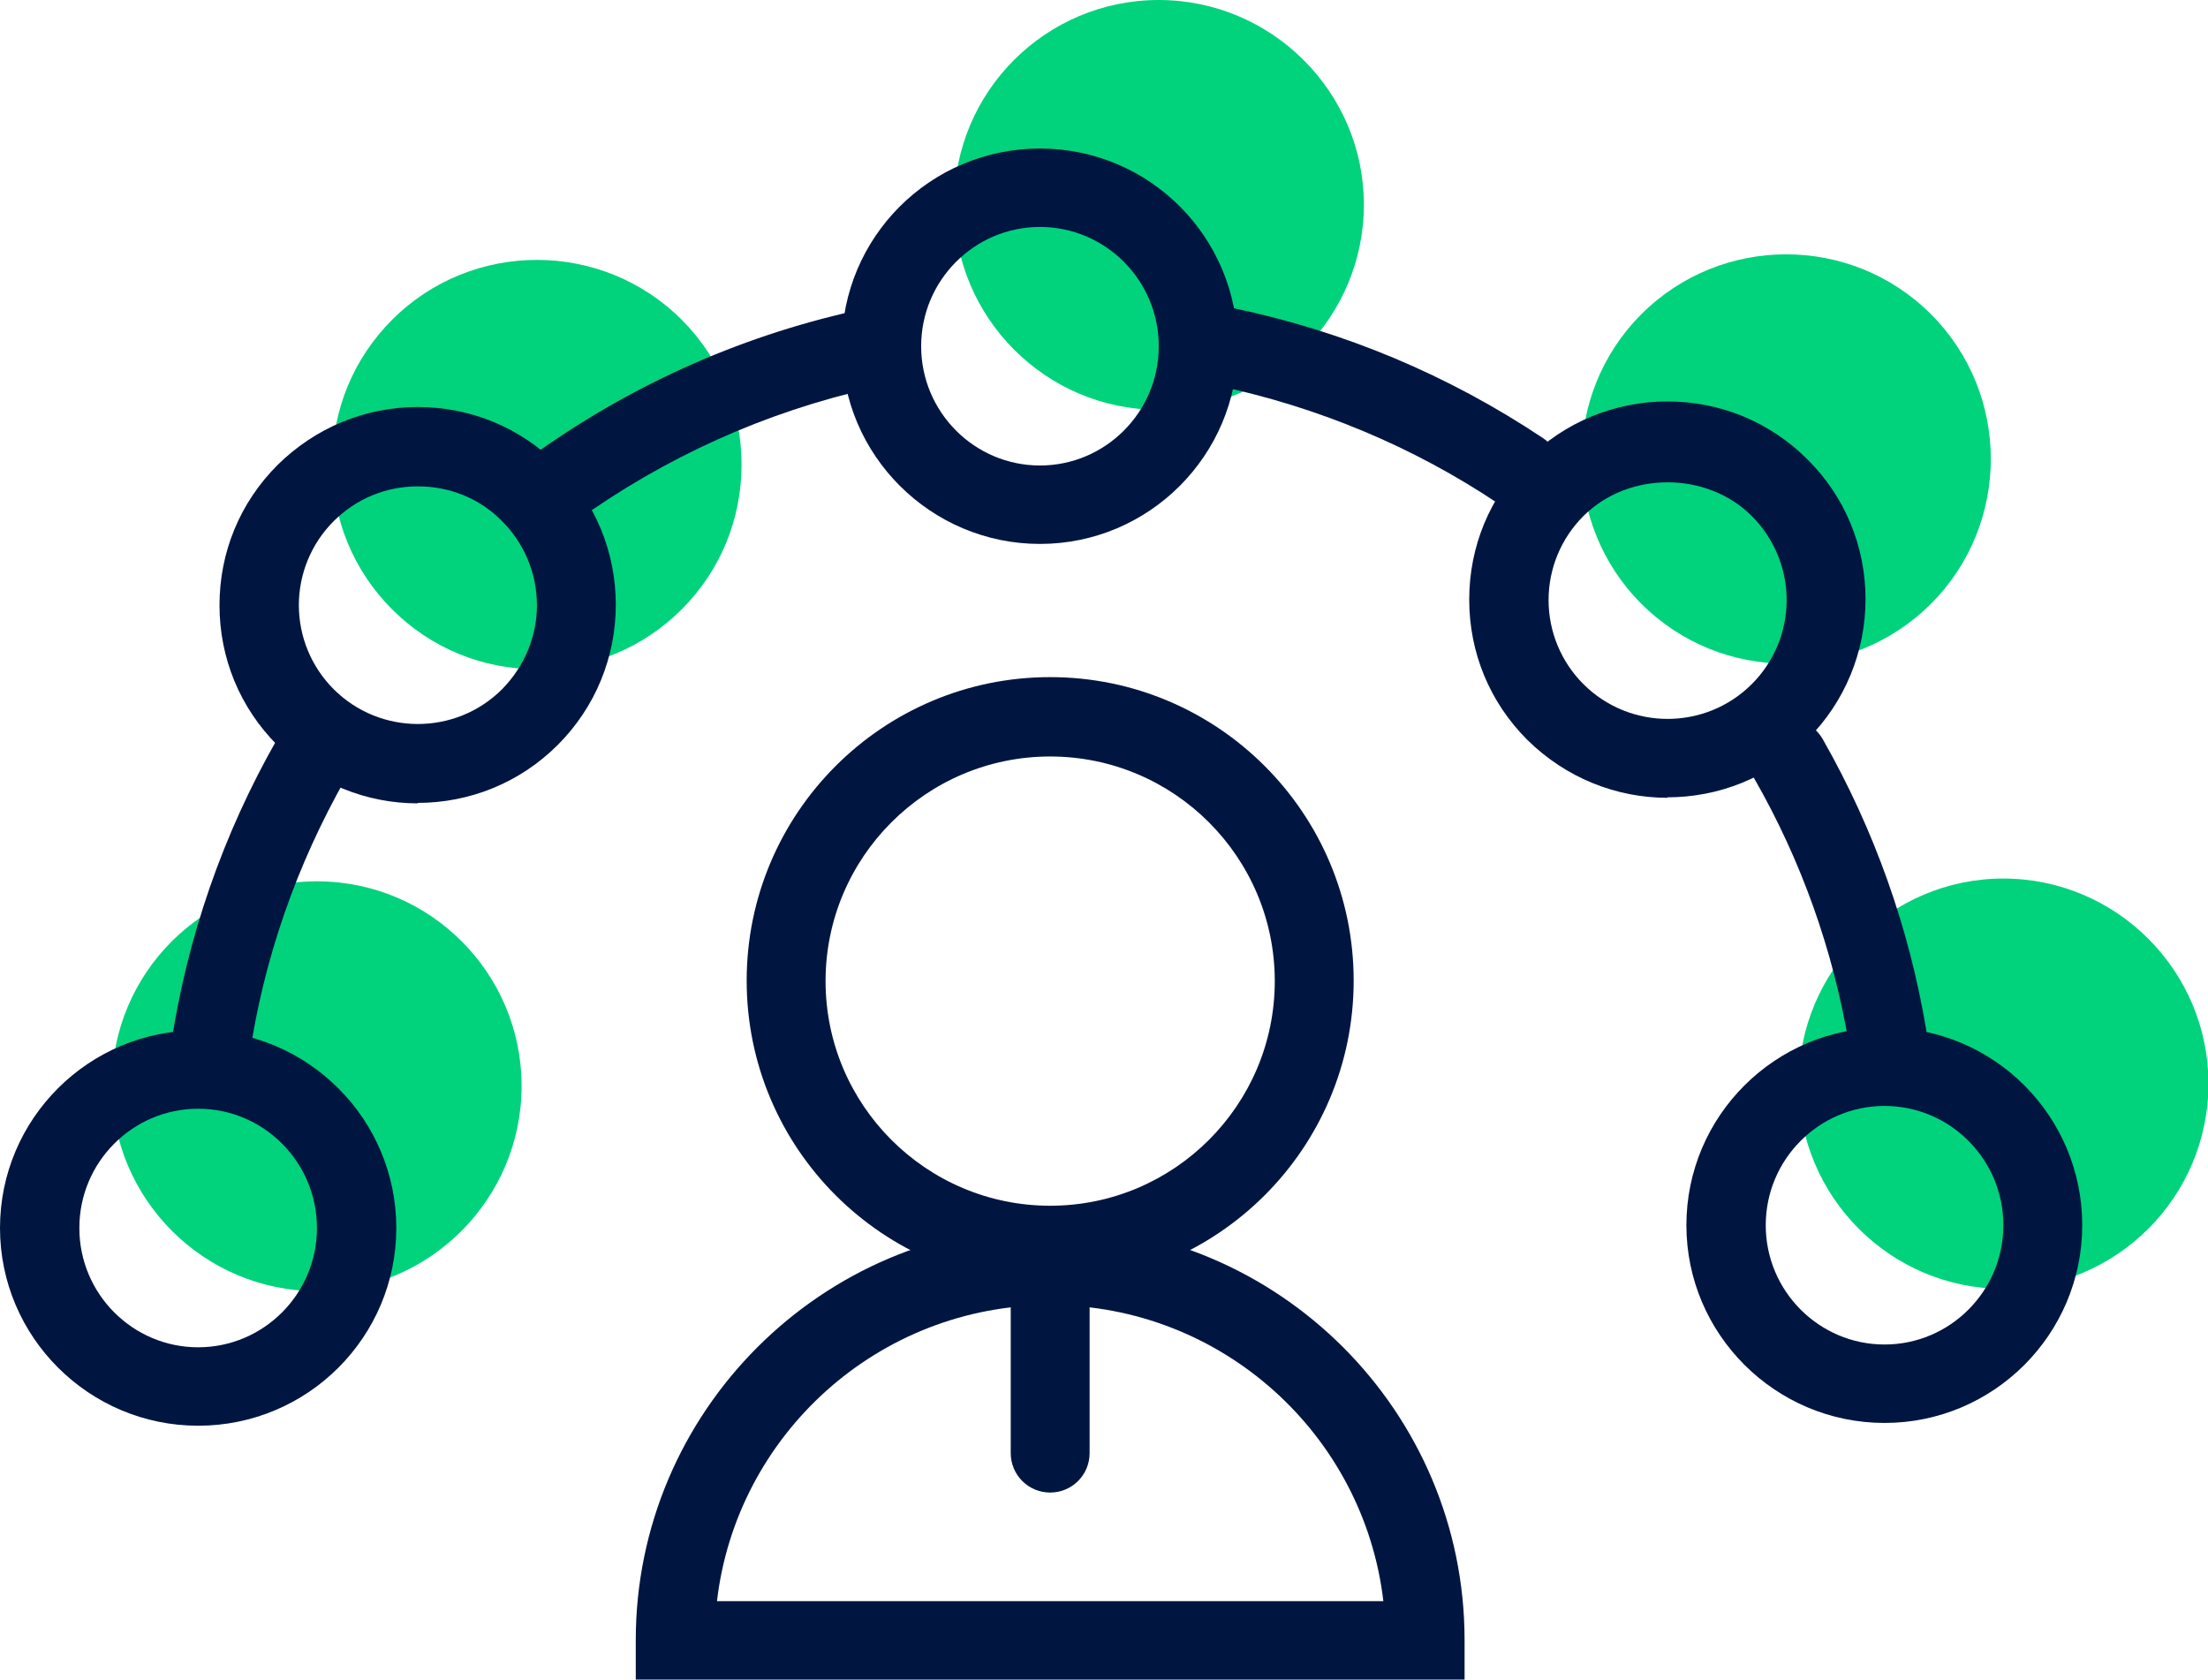 <?xml version="1.0" encoding="UTF-8"?>
<svg xmlns="http://www.w3.org/2000/svg" id="Calque_2" data-name="Calque 2" viewBox="0 0 47.58 36.19">
  <defs>
    <style>
      .cls-1 {
        fill: #001641;
      }

      .cls-1, .cls-2 {
        stroke-width: 0px;
      }

      .cls-2 {
        fill: #00d37c;
      }
    </style>
  </defs>
  <g id="Calque_1-2" data-name="Calque 1">
    <g>
      <g>
        <path class="cls-2" d="M6.83,19.99c-1.89,0-3.41,1.53-3.41,3.41s1.53,3.41,3.41,3.41,3.41-1.53,3.41-3.41-1.53-3.41-3.41-3.41"></path>
        <path class="cls-2" d="M6.83,27.82c-2.43,0-4.42-1.98-4.42-4.42s1.98-4.41,4.42-4.41,4.41,1.98,4.41,4.41-1.98,4.42-4.41,4.42ZM6.83,20.99c-1.33,0-2.42,1.08-2.42,2.41s1.08,2.42,2.42,2.42,2.41-1.08,2.41-2.42-1.08-2.41-2.41-2.41Z"></path>
      </g>
      <g>
        <circle class="cls-2" cx="43.17" cy="23.36" r="3.41"></circle>
        <path class="cls-2" d="M43.17,27.77c-2.43,0-4.41-1.98-4.41-4.42s1.98-4.42,4.41-4.42,4.42,1.98,4.42,4.42-1.98,4.42-4.42,4.42ZM43.17,20.94c-1.33,0-2.41,1.08-2.41,2.42s1.08,2.42,2.41,2.42,2.42-1.08,2.42-2.42-1.08-2.42-2.42-2.42Z"></path>
      </g>
      <g>
        <circle class="cls-2" cx="24.97" cy="4.41" r="3.41"></circle>
        <path class="cls-2" d="M24.97,8.83c-2.43,0-4.41-1.98-4.41-4.42s1.98-4.41,4.41-4.41,4.42,1.98,4.42,4.41-1.98,4.42-4.42,4.42ZM24.97,2c-1.33,0-2.41,1.08-2.41,2.41s1.08,2.42,2.41,2.42,2.42-1.08,2.42-2.42-1.08-2.41-2.42-2.41Z"></path>
      </g>
      <g>
        <circle class="cls-2" cx="11.57" cy="10" r="3.41"></circle>
        <path class="cls-2" d="M11.57,14.42c-1.18,0-2.29-.46-3.12-1.29-.83-.83-1.29-1.94-1.29-3.12s.46-2.29,1.29-3.12c1.72-1.72,4.52-1.72,6.24,0,.83.83,1.29,1.94,1.29,3.12s-.46,2.29-1.29,3.12h0c-.83.83-1.94,1.29-3.12,1.29ZM11.57,7.59c-.62,0-1.24.24-1.71.71s-.71,1.06-.71,1.71.25,1.25.71,1.71c.91.91,2.5.91,3.42,0h0c.46-.46.71-1.06.71-1.71s-.25-1.25-.71-1.71-1.09-.71-1.71-.71Z"></path>
      </g>
      <g>
        <circle class="cls-2" cx="38.49" cy="9.89" r="3.41"></circle>
        <path class="cls-2" d="M38.49,14.3c-1.13,0-2.26-.43-3.12-1.29h0c-1.72-1.72-1.72-4.52,0-6.24,1.72-1.72,4.52-1.72,6.24,0,1.72,1.72,1.72,4.52,0,6.24-.86.86-1.99,1.29-3.12,1.29ZM36.78,11.6c.94.94,2.47.94,3.42,0,.94-.94.94-2.47,0-3.42s-2.48-.94-3.42,0c-.94.94-.94,2.47,0,3.42Z"></path>
      </g>
      <path class="cls-1" d="M4.52,23.51s-.08,0-.13,0c-.46-.07-.78-.5-.71-.97.35-2.33,1.12-4.56,2.29-6.61.23-.41.75-.55,1.16-.32.41.23.55.75.32,1.16-1.06,1.87-1.77,3.89-2.08,6.02-.06.42-.43.72-.84.72Z"></path>
      <path class="cls-1" d="M11.9,11.41c-.26,0-.52-.12-.69-.35-.28-.38-.19-.91.19-1.19,2.11-1.53,4.47-2.6,7.01-3.17.46-.11.91.18,1.02.64.1.46-.18.91-.64,1.02-2.31.52-4.46,1.49-6.39,2.88-.15.11-.33.16-.5.16Z"></path>
      <path class="cls-1" d="M32.77,11c-.16,0-.33-.05-.47-.14-1.85-1.24-3.9-2.09-6.07-2.55-.46-.1-.75-.55-.66-1.01.1-.46.55-.76,1.01-.66,2.39.5,4.63,1.44,6.67,2.8.39.26.5.79.24,1.18-.16.25-.43.38-.71.38Z"></path>
      <path class="cls-1" d="M40.68,23.19c-.41,0-.77-.29-.84-.71-.34-2.01-1.02-3.93-2.04-5.71-.23-.41-.09-.93.32-1.16.41-.23.93-.09,1.16.32,1.11,1.95,1.86,4.06,2.23,6.27.08.46-.23.9-.7.98-.05,0-.1.01-.14.01Z"></path>
      <g>
        <g>
          <path class="cls-1" d="M22.63,27.67c-3.61,0-6.54-2.93-6.54-6.54s2.93-6.54,6.54-6.54,6.54,2.93,6.54,6.54-2.93,6.54-6.54,6.54ZM22.63,16.3c-2.67,0-4.84,2.17-4.84,4.84s2.17,4.84,4.84,4.84,4.84-2.17,4.84-4.84-2.17-4.84-4.84-4.84Z"></path>
          <path class="cls-1" d="M31.56,36.19H13.7v-.85c0-4.92,4.01-8.93,8.93-8.93s8.93,4,8.93,8.93v.85ZM15.45,34.5h14.36c-.42-3.59-3.48-6.38-7.18-6.38s-6.76,2.79-7.18,6.38Z"></path>
        </g>
        <path class="cls-1" d="M22.63,32.16c-.47,0-.85-.38-.85-.85v-4.04c0-.47.38-.85.85-.85s.85.38.85.85v4.04c0,.47-.38.85-.85.85Z"></path>
      </g>
      <path class="cls-1" d="M4.27,30.72c-2.35,0-4.27-1.91-4.27-4.26s1.91-4.26,4.27-4.26,4.27,1.91,4.27,4.26-1.91,4.26-4.27,4.26ZM4.27,23.89c-1.41,0-2.56,1.15-2.56,2.57s1.15,2.57,2.56,2.57,2.56-1.15,2.56-2.57-1.15-2.57-2.56-2.57Z"></path>
      <path class="cls-1" d="M40.61,30.66c-2.35,0-4.27-1.91-4.27-4.26s1.91-4.26,4.27-4.26,4.26,1.91,4.26,4.26-1.91,4.26-4.26,4.26ZM40.61,23.83c-1.41,0-2.56,1.15-2.56,2.57s1.15,2.57,2.56,2.57,2.56-1.15,2.56-2.57-1.15-2.57-2.56-2.57Z"></path>
      <path class="cls-1" d="M22.41,11.72c-2.35,0-4.27-1.91-4.27-4.26s1.91-4.26,4.27-4.26,4.26,1.91,4.26,4.26-1.91,4.26-4.26,4.26ZM22.41,4.89c-1.41,0-2.56,1.15-2.56,2.57s1.15,2.57,2.56,2.57,2.56-1.15,2.56-2.57-1.15-2.57-2.56-2.57Z"></path>
      <path class="cls-1" d="M9,17.31c-1.09,0-2.18-.42-3.02-1.25-.81-.81-1.25-1.88-1.25-3.02s.44-2.21,1.25-3.02c.81-.8,1.88-1.25,3.02-1.25s2.21.44,3.02,1.25c.81.8,1.25,1.88,1.25,3.01s-.44,2.21-1.25,3.02h0c-.83.83-1.92,1.25-3.02,1.25ZM9,10.48c-.69,0-1.33.27-1.81.75s-.75,1.13-.75,1.81.27,1.33.75,1.81c1,1,2.63,1,3.63,0,.48-.49.75-1.13.75-1.81s-.27-1.33-.75-1.81c-.48-.49-1.13-.75-1.81-.75ZM11.42,15.46h0,0Z"></path>
      <path class="cls-1" d="M35.93,17.19c-1.09,0-2.18-.42-3.02-1.25h0c-.81-.81-1.25-1.88-1.25-3.02s.44-2.21,1.25-3.02c.8-.8,1.88-1.25,3.02-1.25s2.21.44,3.02,1.25c.81.8,1.25,1.88,1.25,3.01s-.44,2.21-1.25,3.02c-.83.83-1.92,1.25-3.02,1.25ZM34.12,14.74c1,1,2.63,1,3.63,0,.48-.48.75-1.13.75-1.81s-.27-1.33-.75-1.81c-.97-.97-2.66-.97-3.63,0-.48.48-.75,1.13-.75,1.81s.27,1.33.75,1.81h0Z"></path>
    </g>
  </g>
</svg>
